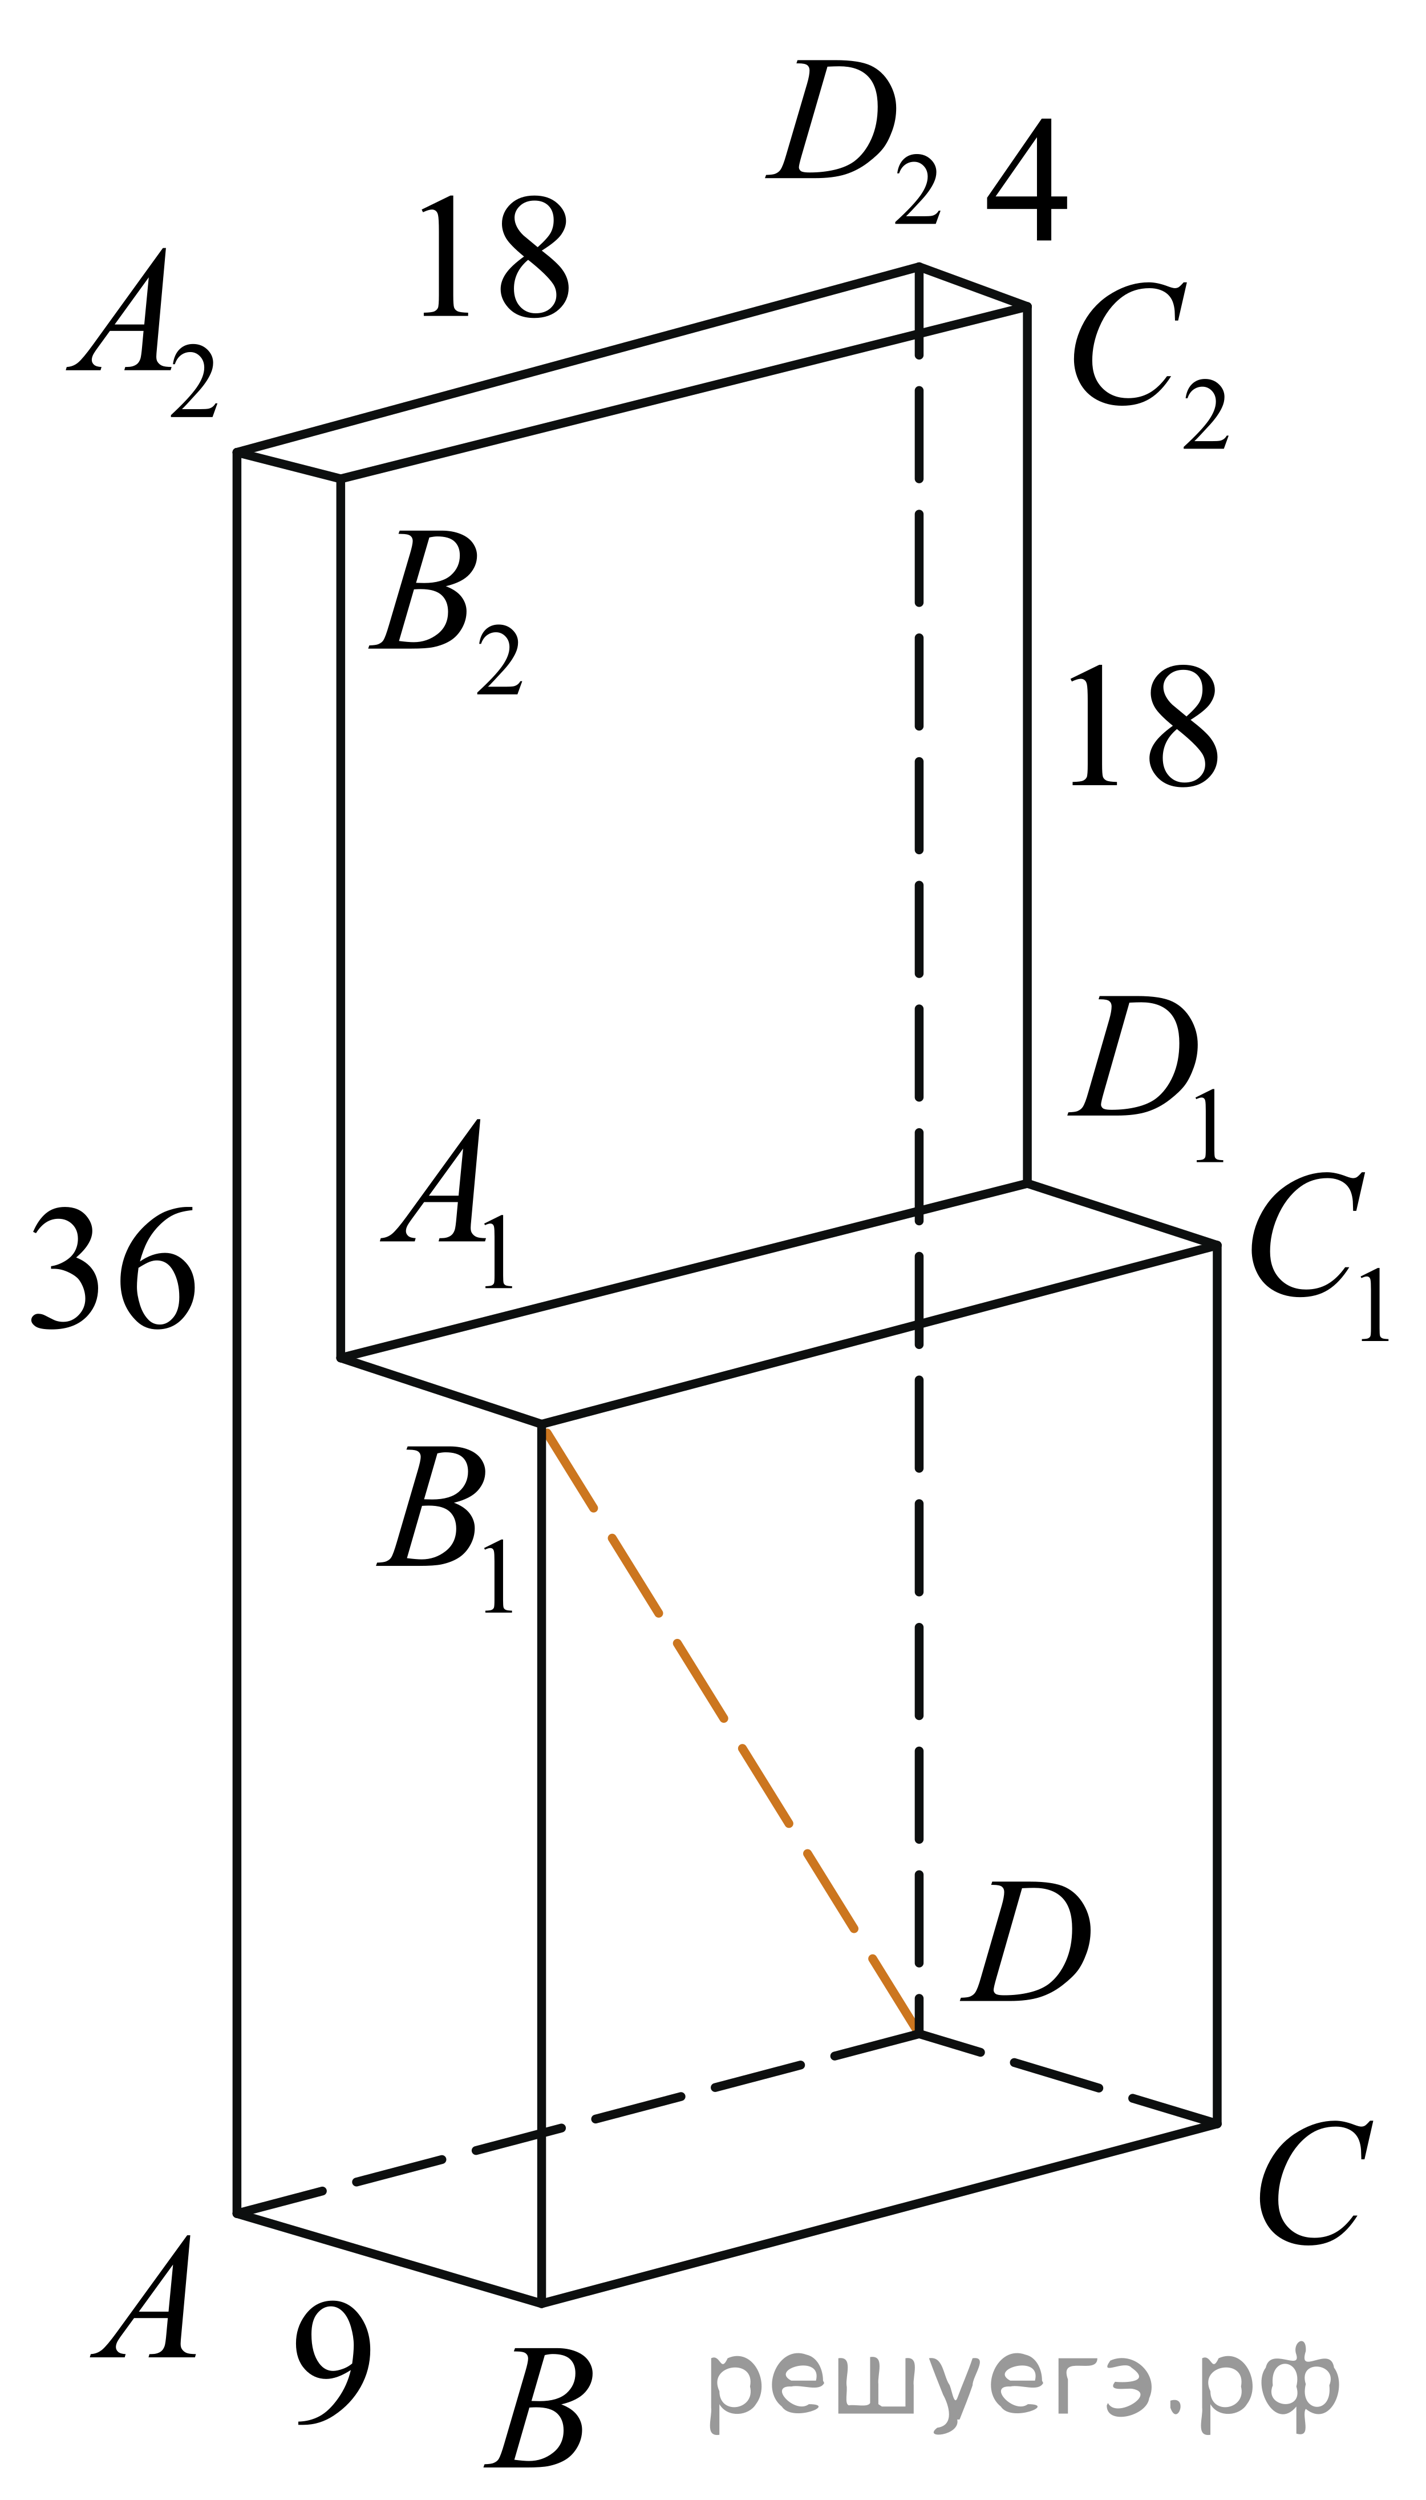 <?xml version="1.0" encoding="utf-8"?>
<!-- Generator: Adobe Illustrator 27.2.0, SVG Export Plug-In . SVG Version: 6.00 Build 0)  -->
<svg version="1.1" id="Слой_1" xmlns="http://www.w3.org/2000/svg" xmlns:xlink="http://www.w3.org/1999/xlink" x="0px" y="0px"
	 width="121.111px" height="212.258px" viewBox="0 0 121.111 212.258" enable-background="new 0 0 121.111 212.258"
	 xml:space="preserve">
<line fill="none" stroke="#CC761F" stroke-width="0.75" stroke-linecap="round" stroke-linejoin="round" stroke-miterlimit="8" stroke-dasharray="7.5,3" x1="78.065" y1="172.658" x2="46.001" y2="120.905"/>
<g>
	<g>
		<g>
			<g>
				<g>
					<g>
						<g>
							<g>
								<g>
									<g>
										<g>
											<g>
												<g>
													<g>
														<g>
															<g>
																<g>
																	<g>
																		<g>
																			<g>
																				<g>
																					<g>
																						<g>
																							<g>
																								<g>
																									<defs>
																										<rect id="SVGID_1_" x="4.654" y="186.21" width="15.125" height="16.694"/>
																									</defs>
																									<clipPath id="SVGID_00000019660900273140202950000017871923322254200750_">
																										<use xlink:href="#SVGID_1_"  overflow="visible"/>
																									</clipPath>
																									<g clip-path="url(#SVGID_00000019660900273140202950000017871923322254200750_)">
																										<g enable-background="new    ">
																											<path d="M16.159,189.759l-0.761,8.431c-0.039,0.394-0.059,0.652-0.059,0.777
																												c0,0.199,0.036,0.351,0.11,0.456c0.094,0.144,0.221,0.251,0.381,0.321
																												c0.159,0.069,0.429,0.104,0.809,0.104l-0.081,0.276h-3.944l0.081-0.276h0.17
																												c0.32,0,0.581-0.07,0.783-0.209c0.143-0.095,0.253-0.252,0.332-0.472
																												c0.055-0.154,0.105-0.518,0.155-1.091l0.118-1.285H11.387l-1.019,1.397
																												c-0.231,0.314-0.377,0.539-0.435,0.676c-0.06,0.138-0.089,0.266-0.089,0.386
																												c0,0.159,0.064,0.296,0.191,0.41c0.129,0.115,0.34,0.178,0.636,0.188l-0.081,0.276
																												H7.628l0.081-0.276c0.364-0.015,0.685-0.139,0.964-0.37s0.693-0.727,1.244-1.483
																												l5.982-8.236h0.259C16.159,189.759,16.159,189.759,16.159,189.759z M14.697,192.247
																												l-2.903,3.999h2.519L14.697,192.247z"/>
																										</g>
																									</g>
																								</g>
																							</g>
																						</g>
																					</g>
																				</g>
																			</g>
																		</g>
																	</g>
																</g>
															</g>
														</g>
													</g>
												</g>
											</g>
										</g>
									</g>
								</g>
							</g>
						</g>
					</g>
				</g>
			</g>
		</g>
	</g>
</g>
<g>
	<g>
		<g>
			<g>
				<g>
					<g>
						<g>
							<g>
								<g>
									<g>
										<g>
											<g>
												<g>
													<g>
														<g>
															<g>
																<g>
																	<g>
																		<g>
																			<g>
																				<g>
																					<g>
																						<g>
																							<g>
																								<g>
																									<g>
																										<defs>
																											
																												<rect id="SVGID_00000086684932843226304190000004811332427394066863_" x="38.439" y="195.563" width="15.124" height="16.695"/>
																										</defs>
																										<clipPath id="SVGID_00000124863769194495144120000003467069585600069306_">
																											<use xlink:href="#SVGID_00000086684932843226304190000004811332427394066863_"  overflow="visible"/>
																										</clipPath>
																										<g clip-path="url(#SVGID_00000124863769194495144120000003467069585600069306_)">
																											<g enable-background="new    ">
																												<path d="M43.64,199.618l0.103-0.276h3.574c0.601,0,1.136,0.095,1.606,0.284
																													c0.47,0.19,0.822,0.453,1.056,0.792c0.234,0.339,0.351,0.697,0.351,1.076
																													c0,0.583-0.208,1.11-0.624,1.581s-1.094,0.818-2.034,1.042
																													c0.606,0.231,1.051,0.534,1.337,0.912c0.285,0.379,0.428,0.795,0.428,1.248
																													c0,0.504-0.128,0.984-0.384,1.442c-0.256,0.459-0.585,0.815-0.985,1.069
																													c-0.401,0.254-0.886,0.44-1.451,0.56c-0.404,0.085-1.034,0.127-1.891,0.127h-3.671
																													l0.097-0.276c0.384-0.01,0.644-0.048,0.782-0.112c0.197-0.085,0.337-0.196,0.421-0.336
																													c0.118-0.19,0.276-0.623,0.473-1.301l1.795-6.137c0.152-0.518,0.229-0.882,0.229-1.091
																													c0-0.185-0.067-0.33-0.203-0.438c-0.135-0.106-0.393-0.16-0.771-0.16
																													C43.792,199.626,43.714,199.623,43.64,199.618z M43.684,208.819
																													c0.532,0.069,0.948,0.104,1.248,0.104c0.769,0,1.449-0.234,2.042-0.703
																													c0.594-0.468,0.891-1.103,0.891-1.905c0-0.613-0.184-1.092-0.551-1.435
																													c-0.366-0.344-0.959-0.516-1.775-0.516c-0.158,0-0.35,0.008-0.576,0.022L43.684,208.819z
																													 M45.139,203.826c0.32,0.01,0.552,0.016,0.694,0.016c1.024,0,1.786-0.227,2.286-0.677
																													c0.499-0.451,0.749-1.016,0.749-1.693c0-0.513-0.152-0.913-0.458-1.199
																													c-0.305-0.287-0.792-0.43-1.462-0.43c-0.178,0-0.403,0.029-0.68,0.09L45.139,203.826z"
																													/>
																											</g>
																										</g>
																									</g>
																								</g>
																							</g>
																						</g>
																					</g>
																				</g>
																			</g>
																		</g>
																	</g>
																</g>
															</g>
														</g>
													</g>
												</g>
											</g>
										</g>
									</g>
								</g>
							</g>
						</g>
					</g>
				</g>
			</g>
		</g>
	</g>
</g>
<g>
	<g>
		<g>
			<g>
				<g>
					<g>
						<g>
							<g>
								<g>
									<g>
										<g>
											<g>
												<g>
													<g>
														<g>
															<g>
																<g>
																	<g>
																		<g>
																			<g>
																				<g>
																					<g>
																						<g>
																							<g>
																								<g>
																									<g>
																										<defs>
																											
																												<rect id="SVGID_00000029736001360687835080000006496416469127022777_" x="103.912" y="176.478" width="16.51" height="18.079"/>
																										</defs>
																										<clipPath id="SVGID_00000160189680297087429230000006492824703574011068_">
																											<use xlink:href="#SVGID_00000029736001360687835080000006496416469127022777_"  overflow="visible"/>
																										</clipPath>
																										<g clip-path="url(#SVGID_00000160189680297087429230000006492824703574011068_)">
																											<g enable-background="new    ">
																												<path d="M116.633,180.034l-0.747,3.279h-0.266l-0.029-0.822
																													c-0.025-0.299-0.081-0.565-0.17-0.799s-0.222-0.438-0.399-0.608
																													c-0.177-0.172-0.401-0.307-0.672-0.403c-0.272-0.098-0.571-0.146-0.901-0.146
																													c-0.882,0-1.653,0.244-2.312,0.732c-0.843,0.622-1.503,1.501-1.98,2.637
																													c-0.395,0.935-0.591,1.885-0.591,2.846c0,0.981,0.283,1.764,0.85,2.349
																													s1.303,0.878,2.209,0.878c0.685,0,1.294-0.154,1.828-0.464
																													c0.535-0.309,1.031-0.784,1.489-1.426h0.348c-0.542,0.871-1.144,1.512-1.803,1.923
																													c-0.66,0.411-1.451,0.616-2.372,0.616c-0.817,0-1.542-0.173-2.172-0.519
																													c-0.631-0.347-1.111-0.833-1.441-1.461c-0.33-0.627-0.495-1.302-0.495-2.023
																													c0-1.105,0.293-2.182,0.88-3.227c0.586-1.046,1.39-1.867,2.412-2.465
																													c1.022-0.598,2.053-0.896,3.092-0.896c0.488,0,1.034,0.117,1.641,0.351
																													c0.266,0.1,0.458,0.149,0.576,0.149s0.222-0.024,0.31-0.074
																													c0.088-0.05,0.236-0.191,0.443-0.426L116.633,180.034L116.633,180.034z"/>
																											</g>
																										</g>
																									</g>
																								</g>
																							</g>
																						</g>
																					</g>
																				</g>
																			</g>
																		</g>
																	</g>
																</g>
															</g>
														</g>
													</g>
												</g>
											</g>
										</g>
									</g>
								</g>
							</g>
						</g>
					</g>
				</g>
			</g>
		</g>
	</g>
</g>
<g>
	<g>
		<g>
			<g>
				<g>
					<g>
						<g>
							<g>
								<g>
									<g>
										<g>
											<g>
												<g>
													<g>
														<g>
															<g>
																<g>
																	<g>
																		<g>
																			<g>
																				<g>
																					<g>
																						<g>
																							<g>
																								<g>
																									<g>
																										<defs>
																											
																												<rect id="SVGID_00000154392191215199978410000013653851824652914321_" x="78.999" y="155.959" width="16.507" height="16.699"/>
																										</defs>
																										<clipPath id="SVGID_00000018951205080025374810000000585361113129807502_">
																											<use xlink:href="#SVGID_00000154392191215199978410000013653851824652914321_"  overflow="visible"/>
																										</clipPath>
																										<g clip-path="url(#SVGID_00000018951205080025374810000000585361113129807502_)">
																											<g enable-background="new    ">
																												<path d="M84.181,160.014l0.089-0.276h3.198c1.355,0,2.358,0.157,3.011,0.471
																													c0.652,0.315,1.174,0.809,1.562,1.483c0.39,0.676,0.584,1.399,0.584,2.172
																													c0,0.662-0.112,1.307-0.336,1.932c-0.225,0.626-0.478,1.126-0.762,1.502
																													c-0.283,0.377-0.718,0.792-1.304,1.245s-1.222,0.788-1.906,1.005s-1.539,0.325-2.563,0.325
																													H81.514l0.096-0.276c0.389-0.01,0.65-0.045,0.783-0.104
																													c0.197-0.085,0.343-0.199,0.435-0.344c0.144-0.21,0.304-0.631,0.48-1.264l1.773-6.129
																													c0.138-0.483,0.207-0.861,0.207-1.136c0-0.194-0.065-0.344-0.192-0.448
																													s-0.38-0.157-0.754-0.157H84.181z M86.803,160.298l-2.172,7.586
																													c-0.162,0.568-0.243,0.92-0.243,1.054c0,0.08,0.025,0.157,0.077,0.232
																													c0.052,0.074,0.122,0.124,0.211,0.149c0.128,0.045,0.335,0.067,0.62,0.067
																													c0.773,0,1.491-0.081,2.153-0.243c0.663-0.162,1.206-0.402,1.63-0.722
																													c0.601-0.463,1.081-1.101,1.44-1.913s0.539-1.736,0.539-2.772
																													c0-1.171-0.275-2.042-0.827-2.612c-0.552-0.571-1.357-0.856-2.416-0.856
																													C87.555,160.268,87.217,160.279,86.803,160.298z"/>
																											</g>
																										</g>
																									</g>
																								</g>
																							</g>
																						</g>
																					</g>
																				</g>
																			</g>
																		</g>
																	</g>
																</g>
															</g>
														</g>
													</g>
												</g>
											</g>
										</g>
									</g>
								</g>
							</g>
						</g>
					</g>
				</g>
			</g>
		</g>
	</g>
</g>
<g>
	<g>
		<g>
			<g>
				<g>
					<g>
						<g>
							<g>
								<g>
									<g>
										<g>
											<g>
												<g>
													<g>
														<g>
															<g>
																<g>
																	<g>
																		<g>
																			<g>
																				<g>
																					<g>
																						<g>
																							<g>
																								<g>
																									<g>
																										<defs>
																											
																												<rect id="SVGID_00000021826389616596907030000009692460357654684095_" x="29.302" y="90.066" width="17.896" height="22.289"/>
																										</defs>
																										<clipPath id="SVGID_00000104675742552958171280000004129959194003042958_">
																											<use xlink:href="#SVGID_00000021826389616596907030000009692460357654684095_"  overflow="visible"/>
																										</clipPath>
																										<g clip-path="url(#SVGID_00000104675742552958171280000004129959194003042958_)">
																											<g enable-background="new    ">
																												<path d="M41.124,103.872l1.462-0.723h0.146v5.135c0,0.341,0.014,0.554,0.042,0.638
																													c0.027,0.083,0.086,0.147,0.175,0.192s0.269,0.07,0.54,0.076v0.166h-2.259v-0.166
																													c0.283-0.006,0.467-0.03,0.549-0.074c0.083-0.043,0.141-0.102,0.173-0.175
																													c0.033-0.073,0.049-0.292,0.049-0.657v-3.282c0-0.442-0.015-0.727-0.044-0.853
																													c-0.021-0.096-0.059-0.166-0.113-0.211c-0.055-0.044-0.12-0.066-0.197-0.066
																													c-0.109,0-0.261,0.046-0.456,0.139L41.124,103.872z"/>
																											</g>
																										</g>
																									</g>
																								</g>
																							</g>
																						</g>
																					</g>
																				</g>
																			</g>
																		</g>
																	</g>
																</g>
															</g>
														</g>
													</g>
												</g>
											</g>
										</g>
									</g>
								</g>
							</g>
						</g>
					</g>
				</g>
			</g>
		</g>
	</g>
	<g>
		<g>
			<g>
				<g>
					<g>
						<g>
							<g>
								<g>
									<g>
										<g>
											<g>
												<g>
													<g>
														<g>
															<g>
																<g>
																	<g>
																		<g>
																			<g>
																				<g>
																					<g>
																						<g>
																							<g>
																								<g>
																									<g>
																										<defs>
																											
																												<rect id="SVGID_00000131362165814024507210000000123384695535914633_" x="29.302" y="90.066" width="17.896" height="22.289"/>
																										</defs>
																										<clipPath id="SVGID_00000129183497093211483210000016005922353740696741_">
																											<use xlink:href="#SVGID_00000131362165814024507210000000123384695535914633_"  overflow="visible"/>
																										</clipPath>
																										<g clip-path="url(#SVGID_00000129183497093211483210000016005922353740696741_)">
																											<g enable-background="new    ">
																												<path d="M40.795,95.011l-0.761,8.44c-0.04,0.394-0.06,0.653-0.06,0.778
																													c0,0.199,0.037,0.352,0.111,0.456c0.093,0.144,0.22,0.252,0.38,0.321
																													c0.16,0.07,0.431,0.105,0.81,0.105l-0.081,0.276h-3.946l0.081-0.276h0.17
																													c0.32,0,0.581-0.07,0.783-0.21c0.143-0.095,0.254-0.252,0.333-0.472
																													c0.054-0.154,0.105-0.519,0.155-1.092l0.118-1.287h-2.868l-1.02,1.399
																													c-0.231,0.315-0.377,0.54-0.435,0.677c-0.06,0.138-0.089,0.266-0.089,0.386
																													c0,0.159,0.064,0.297,0.192,0.411c0.128,0.115,0.34,0.177,0.635,0.188l-0.081,0.276
																													h-2.964l0.082-0.276c0.364-0.016,0.685-0.139,0.964-0.371
																													c0.278-0.231,0.693-0.727,1.245-1.484l5.986-8.245
																													C40.536,95.011,40.795,95.011,40.795,95.011z M39.332,97.503l-2.904,4.003h2.519
																													L39.332,97.503z"/>
																											</g>
																										</g>
																									</g>
																								</g>
																							</g>
																						</g>
																					</g>
																				</g>
																			</g>
																		</g>
																	</g>
																</g>
															</g>
														</g>
													</g>
												</g>
											</g>
										</g>
									</g>
								</g>
							</g>
						</g>
					</g>
				</g>
			</g>
		</g>
	</g>
</g>
<g>
	<g>
		<g>
			<g>
				<g>
					<g>
						<g>
							<g>
								<g>
									<g>
										<g>
											<g>
												<g>
													<g>
														<g>
															<g>
																<g>
																	<g>
																		<g>
																			<g>
																				<g>
																					<g>
																						<g>
																							<g>
																								<g>
																									<g>
																										<defs>
																											
																												<rect id="SVGID_00000173844839082236617060000016621465894568236723_" x="29.305" y="117.613" width="17.889" height="22.289"/>
																										</defs>
																										<clipPath id="SVGID_00000008866539495005539780000011942567370069248146_">
																											<use xlink:href="#SVGID_00000173844839082236617060000016621465894568236723_"  overflow="visible"/>
																										</clipPath>
																										<g clip-path="url(#SVGID_00000008866539495005539780000011942567370069248146_)">
																											<g enable-background="new    ">
																												<path d="M41.118,131.418l1.462-0.723h0.146v5.135c0,0.341,0.014,0.554,0.042,0.638
																													c0.027,0.083,0.086,0.147,0.175,0.192s0.269,0.07,0.54,0.076v0.166h-2.259v-0.166
																													c0.283-0.006,0.467-0.03,0.549-0.074c0.083-0.043,0.141-0.102,0.173-0.175
																													c0.033-0.073,0.049-0.292,0.049-0.657v-3.282c0-0.442-0.015-0.727-0.044-0.853
																													c-0.021-0.096-0.059-0.166-0.113-0.211c-0.055-0.044-0.12-0.066-0.197-0.066
																													c-0.109,0-0.261,0.046-0.456,0.139L41.118,131.418z"/>
																											</g>
																										</g>
																									</g>
																								</g>
																							</g>
																						</g>
																					</g>
																				</g>
																			</g>
																		</g>
																	</g>
																</g>
															</g>
														</g>
													</g>
												</g>
											</g>
										</g>
									</g>
								</g>
							</g>
						</g>
					</g>
				</g>
			</g>
		</g>
	</g>
	<g>
		<g>
			<g>
				<g>
					<g>
						<g>
							<g>
								<g>
									<g>
										<g>
											<g>
												<g>
													<g>
														<g>
															<g>
																<g>
																	<g>
																		<g>
																			<g>
																				<g>
																					<g>
																						<g>
																							<g>
																								<g>
																									<g>
																										<defs>
																											
																												<rect id="SVGID_00000083774724760718551850000018375284805778559922_" x="29.305" y="117.613" width="17.889" height="22.289"/>
																										</defs>
																										<clipPath id="SVGID_00000099655320210942782600000005083737865995725957_">
																											<use xlink:href="#SVGID_00000083774724760718551850000018375284805778559922_"  overflow="visible"/>
																										</clipPath>
																										<g clip-path="url(#SVGID_00000099655320210942782600000005083737865995725957_)">
																											<g enable-background="new    ">
																												<path d="M34.518,123.067l0.103-0.277h3.577c0.601,0,1.137,0.096,1.607,0.285
																													s0.822,0.453,1.057,0.793c0.234,0.339,0.352,0.698,0.352,1.077
																													c0,0.583-0.209,1.111-0.625,1.582c-0.416,0.472-1.095,0.819-2.036,1.044
																													c0.606,0.23,1.052,0.534,1.338,0.913s0.429,0.795,0.429,1.249
																													c0,0.504-0.128,0.985-0.385,1.444c-0.256,0.459-0.585,0.815-0.986,1.069
																													c-0.401,0.255-0.886,0.441-1.452,0.561c-0.404,0.085-1.034,0.127-1.892,0.127h-3.673
																													l0.096-0.276c0.384-0.011,0.645-0.048,0.783-0.112c0.197-0.085,0.338-0.197,0.421-0.337
																													c0.119-0.19,0.276-0.624,0.474-1.302l1.796-6.143c0.152-0.519,0.229-0.883,0.229-1.093
																													c0-0.184-0.067-0.33-0.203-0.438c-0.136-0.106-0.393-0.16-0.772-0.16
																													C34.671,123.075,34.592,123.072,34.518,123.067z M34.563,132.277
																													c0.532,0.069,0.948,0.104,1.249,0.104c0.769,0,1.449-0.234,2.043-0.703
																													c0.594-0.469,0.891-1.105,0.891-1.908c0-0.613-0.184-1.092-0.551-1.437
																													c-0.367-0.344-0.959-0.516-1.777-0.516c-0.157,0-0.35,0.007-0.576,0.022L34.563,132.277z
																													 M36.018,127.279c0.32,0.01,0.552,0.015,0.695,0.015c1.024,0,1.787-0.226,2.287-0.677
																													s0.75-1.016,0.75-1.694c0-0.514-0.152-0.914-0.458-1.201
																													c-0.306-0.286-0.793-0.43-1.463-0.43c-0.178,0-0.404,0.029-0.681,0.09L36.018,127.279z"
																													/>
																											</g>
																										</g>
																									</g>
																								</g>
																							</g>
																						</g>
																					</g>
																				</g>
																			</g>
																		</g>
																	</g>
																</g>
															</g>
														</g>
													</g>
												</g>
											</g>
										</g>
									</g>
								</g>
							</g>
						</g>
					</g>
				</g>
			</g>
		</g>
	</g>
</g>
<g>
	<g>
		<g>
			<g>
				<g>
					<g>
						<g>
							<g>
								<g>
									<g>
										<g>
											<g>
												<g>
													<g>
														<g>
															<g>
																<g>
																	<g>
																		<g>
																			<g>
																				<g>
																					<g>
																						<g>
																							<g>
																								<g>
																									<g>
																										<defs>
																											
																												<rect id="SVGID_00000106840759995000039440000004620839679063668634_" x="103.223" y="94.574" width="17.888" height="22.285"/>
																										</defs>
																										<clipPath id="SVGID_00000022556410835883904310000013212392357114369925_">
																											<use xlink:href="#SVGID_00000106840759995000039440000004620839679063668634_"  overflow="visible"/>
																										</clipPath>
																										<g clip-path="url(#SVGID_00000022556410835883904310000013212392357114369925_)">
																											<g enable-background="new    ">
																												<path d="M115.559,108.362l1.462-0.723h0.146v5.135c0,0.341,0.014,0.554,0.042,0.638
																													c0.027,0.083,0.086,0.147,0.175,0.192s0.269,0.07,0.54,0.076v0.166h-2.259v-0.166
																													c0.283-0.006,0.467-0.03,0.549-0.074c0.083-0.043,0.141-0.102,0.173-0.175
																													c0.033-0.073,0.049-0.292,0.049-0.657v-3.282c0-0.442-0.015-0.727-0.044-0.853
																													c-0.021-0.096-0.059-0.166-0.113-0.211c-0.055-0.044-0.12-0.066-0.197-0.066
																													c-0.109,0-0.261,0.046-0.456,0.139L115.559,108.362z"/>
																											</g>
																										</g>
																									</g>
																								</g>
																							</g>
																						</g>
																					</g>
																				</g>
																			</g>
																		</g>
																	</g>
																</g>
															</g>
														</g>
													</g>
												</g>
											</g>
										</g>
									</g>
								</g>
							</g>
						</g>
					</g>
				</g>
			</g>
		</g>
	</g>
	<g>
		<g>
			<g>
				<g>
					<g>
						<g>
							<g>
								<g>
									<g>
										<g>
											<g>
												<g>
													<g>
														<g>
															<g>
																<g>
																	<g>
																		<g>
																			<g>
																				<g>
																					<g>
																						<g>
																							<g>
																								<g>
																									<g>
																										<defs>
																											
																												<rect id="SVGID_00000048468799498187433960000011739131181788872086_" x="103.223" y="94.574" width="17.888" height="22.285"/>
																										</defs>
																										<clipPath id="SVGID_00000125575876002090756170000011878554697657519511_">
																											<use xlink:href="#SVGID_00000048468799498187433960000011739131181788872086_"  overflow="visible"/>
																										</clipPath>
																										<g clip-path="url(#SVGID_00000125575876002090756170000011878554697657519511_)">
																											<g enable-background="new    ">
																												<path d="M115.937,99.513l-0.747,3.284h-0.266l-0.029-0.822
																													c-0.025-0.3-0.082-0.566-0.17-0.801c-0.089-0.234-0.222-0.438-0.399-0.61
																													c-0.178-0.172-0.401-0.307-0.673-0.403c-0.271-0.098-0.571-0.146-0.901-0.146
																													c-0.882,0-1.653,0.245-2.313,0.733c-0.842,0.624-1.502,1.504-1.98,2.641
																													c-0.394,0.939-0.591,1.889-0.591,2.851c0,0.983,0.283,1.768,0.85,2.353
																													s1.304,0.879,2.21,0.879c0.685,0,1.294-0.154,1.829-0.464
																													c0.534-0.31,1.031-0.785,1.489-1.429h0.347c-0.542,0.873-1.143,1.515-1.803,1.926
																													c-0.66,0.412-1.451,0.617-2.372,0.617c-0.818,0-1.542-0.173-2.173-0.519
																													s-1.111-0.834-1.441-1.463c-0.33-0.628-0.495-1.304-0.495-2.027
																													c0-1.107,0.293-2.185,0.88-3.231c0.586-1.048,1.391-1.871,2.412-2.47
																													c1.022-0.599,2.054-0.897,3.094-0.897c0.487,0,1.034,0.117,1.641,0.352
																													c0.266,0.1,0.458,0.149,0.576,0.149s0.222-0.024,0.31-0.074
																													c0.089-0.05,0.236-0.192,0.443-0.427C115.663,99.513,115.937,99.513,115.937,99.513z"/>
																											</g>
																										</g>
																									</g>
																								</g>
																							</g>
																						</g>
																					</g>
																				</g>
																			</g>
																		</g>
																	</g>
																</g>
															</g>
														</g>
													</g>
												</g>
											</g>
										</g>
									</g>
								</g>
							</g>
						</g>
					</g>
				</g>
			</g>
		</g>
	</g>
</g>
<g>
	<g>
		<g>
			<g>
				<g>
					<g>
						<g>
							<g>
								<g>
									<g>
										<g>
											<g>
												<g>
													<g>
														<g>
															<g>
																<g>
																	<g>
																		<g>
																			<g>
																				<g>
																					<g>
																						<g>
																							<g>
																								<g>
																									<g>
																										<defs>
																											
																												<rect id="SVGID_00000078753450148486428390000012153035613926384278_" x="88.136" y="79.386" width="19.189" height="22.285"/>
																										</defs>
																										<clipPath id="SVGID_00000023993563474739419300000002180064255678103980_">
																											<use xlink:href="#SVGID_00000078753450148486428390000012153035613926384278_"  overflow="visible"/>
																										</clipPath>
																										<g clip-path="url(#SVGID_00000023993563474739419300000002180064255678103980_)">
																											<g enable-background="new    ">
																												<path d="M101.532,93.174l1.458-0.723h0.145v5.135c0,0.341,0.014,0.554,0.042,0.638
																													c0.027,0.083,0.086,0.147,0.174,0.192c0.089,0.045,0.269,0.07,0.539,0.076v0.166h-2.252
																													v-0.166c0.282-0.006,0.465-0.03,0.548-0.074c0.082-0.043,0.14-0.102,0.172-0.175
																													c0.032-0.073,0.049-0.292,0.049-0.657v-3.282c0-0.442-0.015-0.727-0.044-0.853
																													c-0.021-0.096-0.059-0.166-0.113-0.211c-0.055-0.044-0.12-0.066-0.196-0.066
																													c-0.109,0-0.261,0.046-0.455,0.139L101.532,93.174z"/>
																											</g>
																										</g>
																									</g>
																								</g>
																							</g>
																						</g>
																					</g>
																				</g>
																			</g>
																		</g>
																	</g>
																</g>
															</g>
														</g>
													</g>
												</g>
											</g>
										</g>
									</g>
								</g>
							</g>
						</g>
					</g>
				</g>
			</g>
		</g>
	</g>
	<g>
		<g>
			<g>
				<g>
					<g>
						<g>
							<g>
								<g>
									<g>
										<g>
											<g>
												<g>
													<g>
														<g>
															<g>
																<g>
																	<g>
																		<g>
																			<g>
																				<g>
																					<g>
																						<g>
																							<g>
																								<g>
																									<g>
																										<defs>
																											
																												<rect id="SVGID_00000011027058929550211220000011609934196462547600_" x="88.136" y="79.386" width="19.189" height="22.285"/>
																										</defs>
																										<clipPath id="SVGID_00000165954274294124991560000007320761994665286838_">
																											<use xlink:href="#SVGID_00000011027058929550211220000011609934196462547600_"  overflow="visible"/>
																										</clipPath>
																										<g clip-path="url(#SVGID_00000165954274294124991560000007320761994665286838_)">
																											<g enable-background="new    ">
																												<path d="M93.304,84.834l0.088-0.277h3.189c1.351,0,2.352,0.157,3.002,0.472
																													c0.651,0.315,1.17,0.81,1.559,1.485c0.388,0.676,0.582,1.4,0.582,2.173
																													c0,0.664-0.112,1.309-0.336,1.935s-0.477,1.127-0.759,1.504
																													c-0.282,0.376-0.716,0.792-1.3,1.245c-0.584,0.454-1.218,0.79-1.9,1.007
																													s-1.535,0.325-2.557,0.325h-4.228l0.096-0.276c0.388-0.011,0.647-0.045,0.78-0.105
																													c0.196-0.085,0.342-0.199,0.435-0.344c0.143-0.21,0.303-0.631,0.479-1.265l1.768-6.135
																													c0.138-0.483,0.206-0.863,0.206-1.138c0-0.194-0.064-0.344-0.191-0.448
																													s-0.378-0.157-0.751-0.157L93.304,84.834L93.304,84.834z M95.919,85.118l-2.166,7.594
																													c-0.162,0.568-0.243,0.92-0.243,1.055c0,0.08,0.025,0.157,0.077,0.232
																													c0.052,0.074,0.122,0.125,0.21,0.149c0.128,0.045,0.334,0.067,0.619,0.067
																													c0.77,0,1.486-0.081,2.147-0.243c0.66-0.162,1.201-0.402,1.624-0.722
																													c0.599-0.464,1.078-1.103,1.437-1.916c0.358-0.812,0.537-1.737,0.537-2.775
																													c0-1.172-0.274-2.043-0.824-2.614c-0.551-0.571-1.353-0.857-2.409-0.857
																													C96.667,85.088,96.331,85.099,95.919,85.118z"/>
																											</g>
																										</g>
																									</g>
																								</g>
																							</g>
																						</g>
																					</g>
																				</g>
																			</g>
																		</g>
																	</g>
																</g>
															</g>
														</g>
													</g>
												</g>
											</g>
										</g>
									</g>
								</g>
							</g>
						</g>
					</g>
				</g>
			</g>
		</g>
	</g>
</g>
<g>
	<g>
		<g>
			<g>
				<g>
					<g>
						<g>
							<g>
								<g>
									<g>
										<g>
											<g>
												<g>
													<g>
														<g>
															<g>
																<g>
																	<g>
																		<g>
																			<g>
																				<defs>
																					
																						<rect id="SVGID_00000083084028521324167100000012243871505041396636_" x="2.617" y="16.114" width="19.2" height="22.287"/>
																				</defs>
																				<clipPath id="SVGID_00000160877736494614509310000002199310030135504032_">
																					<use xlink:href="#SVGID_00000083084028521324167100000012243871505041396636_"  overflow="visible"/>
																				</clipPath>
																				<g clip-path="url(#SVGID_00000160877736494614509310000002199310030135504032_)">
																					<g enable-background="new    ">
																						<path d="M18.468,34.237l-0.419,1.171h-3.532v-0.166c1.039-0.963,1.77-1.749,2.193-2.358
																							c0.425-0.61,0.637-1.168,0.637-1.673c0-0.386-0.117-0.703-0.35-0.951
																							s-0.51-0.372-0.834-0.372c-0.295,0-0.559,0.087-0.793,0.262
																							c-0.234,0.176-0.406,0.432-0.519,0.769h-0.163c0.073-0.553,0.263-0.978,0.567-1.273
																							s0.685-0.444,1.142-0.444c0.485,0,0.891,0.158,1.217,0.476
																							c0.324,0.317,0.487,0.69,0.487,1.121c0,0.308-0.071,0.616-0.212,0.924
																							c-0.218,0.484-0.571,0.997-1.06,1.538c-0.733,0.814-1.19,1.304-1.374,1.472h1.563
																							c0.318,0,0.541-0.013,0.669-0.036c0.129-0.024,0.244-0.072,0.347-0.145
																							s0.192-0.178,0.27-0.312C18.305,34.237,18.468,34.237,18.468,34.237z"/>
																					</g>
																				</g>
																			</g>
																		</g>
																	</g>
																</g>
															</g>
														</g>
													</g>
												</g>
											</g>
										</g>
									</g>
								</g>
							</g>
						</g>
					</g>
				</g>
			</g>
		</g>
		<g>
			<g>
				<g>
					<g>
						<g>
							<g>
								<g>
									<g>
										<g>
											<g>
												<g>
													<g>
														<g>
															<g>
																<g>
																	<g>
																		<g>
																			<g>
																				<defs>
																					
																						<rect id="SVGID_00000054240901467590483800000014686998689909740208_" x="2.617" y="16.114" width="19.2" height="22.287"/>
																				</defs>
																				<clipPath id="SVGID_00000022538680363854253530000013904001086835843214_">
																					<use xlink:href="#SVGID_00000054240901467590483800000014686998689909740208_"  overflow="visible"/>
																				</clipPath>
																				<g clip-path="url(#SVGID_00000022538680363854253530000013904001086835843214_)">
																					<g enable-background="new    ">
																						<path d="M14.093,21.052l-0.758,8.44c-0.039,0.394-0.059,0.653-0.059,0.778
																							c0,0.199,0.036,0.352,0.109,0.456c0.094,0.144,0.221,0.252,0.38,0.321
																							c0.159,0.07,0.429,0.105,0.807,0.105l-0.081,0.276h-3.934l0.081-0.276h0.169
																							c0.319,0,0.58-0.07,0.781-0.21c0.143-0.095,0.253-0.252,0.332-0.472
																							c0.053-0.154,0.105-0.519,0.154-1.092l0.117-1.287H9.336L8.318,29.492
																							c-0.231,0.315-0.375,0.54-0.434,0.677c-0.059,0.138-0.089,0.266-0.089,0.386
																							c0,0.159,0.064,0.297,0.192,0.411c0.127,0.115,0.338,0.177,0.633,0.188l-0.081,0.276h-2.954
																							l0.081-0.276c0.364-0.016,0.685-0.139,0.962-0.371c0.277-0.231,0.691-0.727,1.24-1.484
																							l5.967-8.245C13.836,21.052,14.093,21.052,14.093,21.052z M12.635,23.544l-2.896,4.003h2.513
																							L12.635,23.544z"/>
																					</g>
																				</g>
																			</g>
																		</g>
																	</g>
																</g>
															</g>
														</g>
													</g>
												</g>
											</g>
										</g>
									</g>
								</g>
							</g>
						</g>
					</g>
				</g>
			</g>
		</g>
	</g>
</g>
<g>
	<g>
		<g>
			<g>
				<g>
					<g>
						<g>
							<g>
								<g>
									<g>
										<g>
											<g>
												<g>
													<defs>
														
															<rect id="SVGID_00000090258188547046708680000016497467625274562492_" x="28.659" y="39.941" width="19.182" height="22.011"/>
													</defs>
													<clipPath id="SVGID_00000170984222516306692650000002503615943921737136_">
														<use xlink:href="#SVGID_00000090258188547046708680000016497467625274562492_"  overflow="visible"/>
													</clipPath>
													<g clip-path="url(#SVGID_00000170984222516306692650000002503615943921737136_)">
														<path d="M44.352,57.829l-0.405,1.117h-3.412v-0.158c1.004-0.92,1.71-1.67,2.12-2.253
															c0.409-0.582,0.614-1.114,0.614-1.597c0-0.368-0.112-0.671-0.337-0.908
															c-0.225-0.237-0.494-0.355-0.807-0.355c-0.284,0-0.539,0.084-0.766,0.251
															c-0.226,0.167-0.393,0.411-0.501,0.734h-0.158c0.071-0.528,0.254-0.934,0.549-1.217
															c0.294-0.282,0.661-0.424,1.103-0.424c0.469,0,0.86,0.151,1.175,0.454s0.471,0.659,0.471,1.07
															c0,0.294-0.067,0.588-0.204,0.883c-0.211,0.462-0.552,0.952-1.023,1.469
															c-0.708,0.776-1.15,1.244-1.327,1.404h1.51c0.308,0,0.522-0.012,0.646-0.034
															c0.124-0.023,0.235-0.069,0.335-0.14c0.1-0.069,0.186-0.169,0.26-0.297h0.158
															C44.352,57.829,44.352,57.829,44.352,57.829z"/>
													</g>
												</g>
											</g>
										</g>
									</g>
								</g>
							</g>
						</g>
					</g>
				</g>
			</g>
		</g>
	</g>
	<g>
		<g>
			<g>
				<g>
					<g>
						<g>
							<g>
								<g>
									<g>
										<g>
											<g>
												<g>
													<defs>
														
															<rect id="SVGID_00000162346530518415209900000001937563569851281818_" x="28.659" y="39.941" width="19.182" height="22.011"/>
													</defs>
													<clipPath id="SVGID_00000039826492006158650050000004045190051378245273_">
														<use xlink:href="#SVGID_00000162346530518415209900000001937563569851281818_"  overflow="visible"/>
													</clipPath>
													<g clip-path="url(#SVGID_00000039826492006158650050000004045190051378245273_)">
														<path d="M33.843,45.319l0.103-0.273h3.562c0.599,0,1.132,0.094,1.601,0.281
															c0.469,0.186,0.819,0.448,1.053,0.783c0.232,0.335,0.35,0.69,0.35,1.063
															c0,0.576-0.208,1.098-0.622,1.562c-0.415,0.466-1.091,0.81-2.027,1.031
															c0.604,0.227,1.047,0.527,1.332,0.901c0.284,0.374,0.427,0.786,0.427,1.234
															c0,0.497-0.128,0.973-0.383,1.426c-0.255,0.453-0.583,0.806-0.982,1.057s-0.882,0.435-1.446,0.554
															c-0.402,0.084-1.03,0.126-1.884,0.126h-3.657l0.096-0.273c0.383-0.01,0.643-0.047,0.78-0.11
															c0.195-0.084,0.336-0.195,0.419-0.333c0.118-0.188,0.274-0.615,0.471-1.285l1.789-6.066
															c0.151-0.513,0.228-0.872,0.228-1.079c0-0.183-0.067-0.326-0.202-0.433
															c-0.135-0.105-0.392-0.158-0.769-0.158C33.996,45.327,33.917,45.324,33.843,45.319z M33.888,54.415
															c0.529,0.069,0.944,0.103,1.243,0.103c0.766,0,1.443-0.231,2.035-0.694
															c0.591-0.463,0.887-1.091,0.887-1.885c0-0.606-0.183-1.078-0.549-1.418
															c-0.365-0.34-0.955-0.51-1.77-0.51c-0.157,0-0.349,0.007-0.574,0.021L33.888,54.415z
															 M35.337,49.479c0.319,0.01,0.55,0.015,0.691,0.015c1.02,0,1.78-0.223,2.278-0.669
															c0.498-0.445,0.747-1.003,0.747-1.673c0-0.508-0.152-0.903-0.457-1.187
															c-0.304-0.283-0.789-0.425-1.457-0.425c-0.176,0-0.402,0.029-0.677,0.089L35.337,49.479z"/>
													</g>
												</g>
											</g>
										</g>
									</g>
								</g>
							</g>
						</g>
					</g>
				</g>
			</g>
		</g>
	</g>
</g>
<g>
	<g>
		<g>
			<g>
				<g>
					<g>
						<g>
							<g>
								<g>
									<g>
										<g>
											<g>
												<g>
													<defs>
														
															<rect id="SVGID_00000181051689584351762380000012913614759102583226_" x="62.446" y="0" width="20.7" height="22.011"/>
													</defs>
													<clipPath id="SVGID_00000000181180795461764640000004971685127220369542_">
														<use xlink:href="#SVGID_00000181051689584351762380000012913614759102583226_"  overflow="visible"/>
													</clipPath>
													<g clip-path="url(#SVGID_00000000181180795461764640000004971685127220369542_)">
														<path d="M79.88,17.888l-0.407,1.117h-3.437v-0.158c1.011-0.92,1.722-1.67,2.135-2.253
															c0.412-0.582,0.618-1.114,0.618-1.597c0-0.368-0.113-0.671-0.339-0.908
															c-0.227-0.237-0.497-0.355-0.812-0.355c-0.286,0-0.543,0.084-0.77,0.251s-0.397,0.411-0.505,0.734
															h-0.159c0.071-0.528,0.256-0.934,0.552-1.217c0.297-0.282,0.667-0.424,1.11-0.424
															c0.473,0,0.867,0.151,1.184,0.454s0.475,0.659,0.475,1.07c0,0.294-0.068,0.588-0.206,0.883
															c-0.212,0.462-0.556,0.952-1.031,1.469c-0.713,0.776-1.158,1.244-1.336,1.404h1.522
															c0.309,0,0.525-0.012,0.65-0.034c0.125-0.023,0.237-0.069,0.337-0.14
															c0.101-0.069,0.188-0.169,0.263-0.297h0.158C79.88,17.888,79.88,17.888,79.88,17.888z"/>
													</g>
												</g>
											</g>
										</g>
									</g>
								</g>
							</g>
						</g>
					</g>
				</g>
			</g>
		</g>
	</g>
	<g>
		<g>
			<g>
				<g>
					<g>
						<g>
							<g>
								<g>
									<g>
										<g>
											<g>
												<g>
													<defs>
														
															<rect id="SVGID_00000093858628355153320120000003946567603024138917_" x="62.446" y="0" width="20.7" height="22.011"/>
													</defs>
													<clipPath id="SVGID_00000019675629602868155130000012502109236289631144_">
														<use xlink:href="#SVGID_00000093858628355153320120000003946567603024138917_"  overflow="visible"/>
													</clipPath>
													<g clip-path="url(#SVGID_00000019675629602868155130000012502109236289631144_)">
														<path d="M67.644,5.378l0.089-0.273h3.21c1.358,0,2.365,0.155,3.019,0.466
															c0.655,0.31,1.178,0.799,1.568,1.467c0.39,0.667,0.585,1.383,0.585,2.147
															c0,0.655-0.112,1.292-0.337,1.91s-0.479,1.113-0.764,1.484c-0.284,0.372-0.72,0.782-1.308,1.23
															c-0.589,0.448-1.226,0.779-1.913,0.994c-0.686,0.214-1.544,0.321-2.571,0.321h-4.255l0.097-0.273
															c0.39-0.01,0.652-0.044,0.785-0.103c0.198-0.084,0.344-0.197,0.438-0.34
															c0.144-0.207,0.304-0.623,0.481-1.249L68.549,7.1c0.139-0.477,0.207-0.853,0.207-1.123
															c0-0.192-0.064-0.34-0.192-0.443c-0.128-0.103-0.381-0.155-0.756-0.155h-0.163V5.378z M70.275,5.659
															l-2.179,7.499c-0.163,0.561-0.244,0.909-0.244,1.042c0,0.079,0.025,0.155,0.077,0.23
															c0.052,0.073,0.122,0.123,0.212,0.147c0.128,0.044,0.336,0.066,0.622,0.066
															c0.775,0,1.496-0.08,2.161-0.24c0.664-0.16,1.209-0.398,1.634-0.713
															c0.603-0.458,1.085-1.089,1.445-1.892c0.361-0.803,0.541-1.717,0.541-2.741
															c0-1.157-0.276-2.019-0.83-2.582c-0.554-0.565-1.361-0.847-2.424-0.847
															C71.029,5.629,70.69,5.639,70.275,5.659z"/>
													</g>
												</g>
											</g>
										</g>
									</g>
								</g>
							</g>
						</g>
					</g>
				</g>
			</g>
		</g>
	</g>
</g>
<g>
	<g>
		<g>
			<g>
				<g>
					<g>
						<g>
							<g>
								<g>
									<g>
										<g>
											<g>
												<g>
													<defs>
														
															<rect id="SVGID_00000165224969506226116250000016534223222366752444_" x="88.139" y="19.093" width="19.182" height="22.011"/>
													</defs>
													<clipPath id="SVGID_00000147929121353163429570000004349361581057845932_">
														<use xlink:href="#SVGID_00000165224969506226116250000016534223222366752444_"  overflow="visible"/>
													</clipPath>
													<g clip-path="url(#SVGID_00000147929121353163429570000004349361581057845932_)">
														<path d="M104.348,36.981l-0.405,1.117h-3.412v-0.158c1.004-0.92,1.71-1.67,2.12-2.253
															c0.409-0.582,0.614-1.114,0.614-1.597c0-0.368-0.112-0.671-0.337-0.908s-0.494-0.355-0.807-0.355
															c-0.284,0-0.539,0.084-0.766,0.251c-0.226,0.167-0.393,0.411-0.501,0.734h-0.158
															c0.071-0.528,0.254-0.934,0.549-1.217c0.294-0.282,0.661-0.424,1.103-0.424
															c0.469,0,0.86,0.151,1.175,0.454s0.471,0.659,0.471,1.07c0,0.294-0.067,0.588-0.204,0.883
															c-0.211,0.462-0.552,0.952-1.023,1.469c-0.708,0.776-1.15,1.244-1.327,1.404h1.51
															c0.308,0,0.522-0.012,0.646-0.034c0.124-0.023,0.235-0.069,0.335-0.14
															c0.1-0.069,0.186-0.169,0.26-0.297L104.348,36.981L104.348,36.981z"/>
													</g>
												</g>
											</g>
										</g>
									</g>
								</g>
							</g>
						</g>
					</g>
				</g>
			</g>
		</g>
	</g>
	<g>
		<g>
			<g>
				<g>
					<g>
						<g>
							<g>
								<g>
									<g>
										<g>
											<g>
												<g>
													<defs>
														
															<rect id="SVGID_00000168111820105531716350000008210992296819919282_" x="88.139" y="19.093" width="19.182" height="22.011"/>
													</defs>
													<clipPath id="SVGID_00000089559326217630886760000011813631917856986808_">
														<use xlink:href="#SVGID_00000168111820105531716350000008210992296819919282_"  overflow="visible"/>
													</clipPath>
													<g clip-path="url(#SVGID_00000089559326217630886760000011813631917856986808_)">
														<path d="M100.803,23.969l-0.743,3.243H99.795l-0.029-0.812c-0.025-0.296-0.081-0.56-0.17-0.791
															c-0.088-0.231-0.221-0.432-0.398-0.602c-0.177-0.17-0.399-0.304-0.669-0.399
															c-0.271-0.096-0.569-0.144-0.898-0.144c-0.878,0-1.645,0.241-2.304,0.724
															c-0.839,0.616-1.496,1.485-1.972,2.608c-0.393,0.926-0.589,1.864-0.589,2.815
															c0,0.97,0.282,1.745,0.847,2.323c0.564,0.579,1.297,0.868,2.2,0.868
															c0.682,0,1.289-0.152,1.821-0.458c0.532-0.306,1.026-0.775,1.482-1.411h0.347
															c-0.54,0.862-1.139,1.496-1.796,1.902s-1.445,0.61-2.362,0.61c-0.815,0-1.536-0.172-2.164-0.514
															c-0.628-0.343-1.106-0.824-1.435-1.445c-0.329-0.62-0.493-1.288-0.493-2.002
															c0-1.094,0.292-2.157,0.876-3.192c0.583-1.034,1.385-1.847,2.402-2.438
															c1.019-0.592,2.045-0.887,3.08-0.887c0.485,0,1.03,0.115,1.634,0.347
															c0.265,0.099,0.456,0.148,0.574,0.148c0.117,0,0.221-0.025,0.309-0.074
															c0.089-0.05,0.235-0.19,0.441-0.421h0.273V23.969z"/>
													</g>
												</g>
											</g>
										</g>
									</g>
								</g>
							</g>
						</g>
					</g>
				</g>
			</g>
		</g>
	</g>
</g>
<line fill="none" stroke="#0D0F0F" stroke-width="0.75" stroke-linecap="round" stroke-linejoin="round" stroke-miterlimit="8" x1="103.379" y1="180.299" x2="103.379" y2="105.717"/>
<line fill="none" stroke="#0D0F0F" stroke-width="0.75" stroke-linecap="round" stroke-linejoin="round" stroke-miterlimit="8" x1="46.001" y1="195.563" x2="46.001" y2="120.905"/>
<line fill="none" stroke="#0D0F0F" stroke-width="0.75" stroke-linecap="round" stroke-linejoin="round" stroke-miterlimit="8" x1="20.125" y1="187.916" x2="20.125" y2="38.401"/>
<line fill="none" stroke="#0D0F0F" stroke-width="0.75" stroke-linecap="round" stroke-linejoin="round" stroke-miterlimit="8" x1="46.001" y1="195.563" x2="20.125" y2="187.916"/>
<line fill="none" stroke="#0D0F0F" stroke-width="0.75" stroke-linecap="round" stroke-linejoin="round" stroke-miterlimit="8" x1="103.379" y1="180.299" x2="46.001" y2="195.563"/>
<line fill="none" stroke="#0D0F0F" stroke-width="0.75" stroke-linecap="round" stroke-linejoin="round" stroke-miterlimit="8" x1="28.938" y1="115.28" x2="28.938" y2="40.651"/>
<line fill="none" stroke="#0D0F0F" stroke-width="0.75" stroke-linecap="round" stroke-linejoin="round" stroke-miterlimit="8" x1="87.253" y1="26.025" x2="87.253" y2="100.466"/>
<line fill="none" stroke="#0D0F0F" stroke-width="0.75" stroke-linecap="round" stroke-linejoin="round" stroke-miterlimit="8" x1="46.001" y1="120.905" x2="103.379" y2="105.717"/>
<line fill="none" stroke="#0D0F0F" stroke-width="0.75" stroke-linecap="round" stroke-linejoin="round" stroke-miterlimit="8" x1="28.938" y1="115.28" x2="87.253" y2="100.466"/>
<line fill="none" stroke="#0D0F0F" stroke-width="0.75" stroke-linecap="round" stroke-linejoin="round" stroke-miterlimit="8" x1="46.001" y1="120.905" x2="28.938" y2="115.28"/>
<line fill="none" stroke="#0D0F0F" stroke-width="0.75" stroke-linecap="round" stroke-linejoin="round" stroke-miterlimit="8" x1="103.379" y1="105.717" x2="87.253" y2="100.466"/>
<line fill="none" stroke="#0D0F0F" stroke-width="0.75" stroke-linecap="round" stroke-linejoin="round" stroke-miterlimit="8" x1="20.125" y1="38.401" x2="78.065" y2="22.65"/>
<line fill="none" stroke="#0D0F0F" stroke-width="0.75" stroke-linecap="round" stroke-linejoin="round" stroke-miterlimit="8" x1="87.253" y1="26.025" x2="78.065" y2="22.65"/>
<line fill="none" stroke="#0D0F0F" stroke-width="0.75" stroke-linecap="round" stroke-linejoin="round" stroke-miterlimit="8" x1="28.938" y1="40.651" x2="87.253" y2="26.025"/>
<line fill="none" stroke="#0D0F0F" stroke-width="0.75" stroke-linecap="round" stroke-linejoin="round" stroke-miterlimit="8" x1="20.125" y1="38.401" x2="28.938" y2="40.651"/>
<line fill="none" stroke="#0D0F0F" stroke-width="0.75" stroke-linecap="round" stroke-linejoin="round" stroke-miterlimit="8" stroke-dasharray="7.5,3" x1="78.065" y1="22.65" x2="78.065" y2="172.658"/>
<line fill="none" stroke="#0D0F0F" stroke-width="0.75" stroke-linecap="round" stroke-linejoin="round" stroke-miterlimit="8" stroke-dasharray="7.5,3" x1="20.125" y1="187.916" x2="78.065" y2="172.658"/>
<line fill="none" stroke="#0D0F0F" stroke-width="0.75" stroke-linecap="round" stroke-linejoin="round" stroke-miterlimit="8" stroke-dasharray="7.5,3" x1="103.379" y1="180.299" x2="78.065" y2="172.658"/>
<g>
	<g>
		<g>
			<g>
				<g>
					<g>
						<g>
							<g>
								<g>
									<g>
										<g>
											<g>
												<g>
													<g>
														<g>
															<defs>
																
																	<rect id="SVGID_00000131327012384281638590000015819691030155439804_" x="81.072" y="6.503" width="12.363" height="16.699"/>
															</defs>
															<clipPath id="SVGID_00000131357742358958559230000005457296864228427182_">
																<use xlink:href="#SVGID_00000131327012384281638590000015819691030155439804_"  overflow="visible"/>
															</clipPath>
															<g clip-path="url(#SVGID_00000131357742358958559230000005457296864228427182_)">
																<g enable-background="new    ">
																	<path d="M90.63,16.677v1.062H89.287v2.676h-1.217v-2.676h-4.235v-0.956l4.641-6.712h0.811v6.606
																		h1.343C90.63,16.677,90.63,16.677,90.63,16.677z M88.07,16.677v-5.029l-3.512,5.029H88.07z"/>
																</g>
															</g>
														</g>
													</g>
												</g>
											</g>
										</g>
									</g>
								</g>
							</g>
						</g>
					</g>
				</g>
			</g>
		</g>
	</g>
</g>
<g>
	<g>
		<g>
			<g>
				<g>
					<g>
						<g>
							<g>
								<g>
									<g>
										<g>
											<g>
												<g>
													<g>
														<g>
															<defs>
																
																	<rect id="SVGID_00000155861720357615321370000016142058273811951803_" x="22.478" y="191.739" width="12.361" height="18.068"/>
															</defs>
															<clipPath id="SVGID_00000046316635183352612440000005494347928616445826_">
																<use xlink:href="#SVGID_00000155861720357615321370000016142058273811951803_"  overflow="visible"/>
															</clipPath>
															<g clip-path="url(#SVGID_00000046316635183352612440000005494347928616445826_)">
																<g enable-background="new    ">
																	<path d="M25.338,205.855v-0.276c0.639-0.01,1.234-0.16,1.786-0.452
																		c0.551-0.291,1.083-0.8,1.597-1.527c0.514-0.727,0.872-1.525,1.073-2.397
																		c-0.772,0.503-1.471,0.755-2.095,0.755c-0.704,0-1.306-0.275-1.808-0.825
																		c-0.501-0.551-0.752-1.281-0.752-2.192c0-0.887,0.251-1.676,0.752-2.368
																		c0.605-0.841,1.395-1.262,2.369-1.262c0.821,0,1.524,0.343,2.11,1.03
																		c0.718,0.852,1.077,1.902,1.077,3.152c0,1.125-0.273,2.175-0.819,3.148
																		c-0.546,0.973-1.306,1.781-2.28,2.423c-0.792,0.528-1.655,0.792-2.59,0.792h-0.42L25.338,205.855
																		L25.338,205.855z M29.912,200.649c0.089-0.647,0.133-1.165,0.133-1.554
																		c0-0.482-0.081-1.004-0.243-1.565c-0.163-0.56-0.393-0.989-0.69-1.288
																		c-0.298-0.299-0.636-0.448-1.015-0.448c-0.438,0-0.821,0.199-1.151,0.598s-0.494,0.99-0.494,1.777
																		c0,1.051,0.219,1.872,0.656,2.465c0.32,0.429,0.713,0.643,1.181,0.643
																		c0.226,0,0.494-0.055,0.804-0.165C29.403,201.003,29.676,200.848,29.912,200.649z"/>
																</g>
															</g>
														</g>
													</g>
												</g>
											</g>
										</g>
									</g>
								</g>
							</g>
						</g>
					</g>
				</g>
			</g>
		</g>
	</g>
</g>
<g>
	<g>
		<g>
			<defs>
				
					<rect id="SVGID_00000023984453080660417800000006118781921612731570_" x="88.3" y="52.912" width="17.871" height="17.871"/>
			</defs>
			<clipPath id="SVGID_00000003794364607447086260000008357465669934577048_">
				<use xlink:href="#SVGID_00000023984453080660417800000006118781921612731570_"  overflow="visible"/>
			</clipPath>
			<g clip-path="url(#SVGID_00000003794364607447086260000008357465669934577048_)">
				<path d="M90.92,57.626l2.437-1.188h0.244v8.454c0,0.561,0.023,0.911,0.07,1.049
					c0.047,0.138,0.144,0.243,0.291,0.317c0.148,0.073,0.448,0.115,0.901,0.125v0.273h-3.766v-0.273
					c0.473-0.01,0.778-0.05,0.915-0.122c0.138-0.071,0.234-0.167,0.288-0.287
					c0.054-0.121,0.081-0.481,0.081-1.082v-5.405c0-0.728-0.024-1.195-0.074-1.402
					c-0.035-0.157-0.097-0.273-0.189-0.347c-0.091-0.074-0.2-0.111-0.328-0.111c-0.183,0-0.436,0.076-0.761,0.23
					L90.92,57.626z"/>
				<path d="M99.61,61.613c-0.792-0.649-1.303-1.172-1.532-1.565c-0.229-0.394-0.343-0.802-0.343-1.226
					c0-0.649,0.251-1.21,0.753-1.68c0.502-0.47,1.169-0.705,2.001-0.705c0.807,0,1.457,0.219,1.949,0.657
					c0.492,0.438,0.739,0.938,0.739,1.499c0,0.374-0.133,0.755-0.399,1.145c-0.266,0.389-0.82,0.847-1.661,1.373
					c0.866,0.669,1.44,1.196,1.72,1.58c0.374,0.502,0.561,1.031,0.561,1.587c0,0.704-0.268,1.307-0.805,1.806
					c-0.537,0.5-1.241,0.749-2.112,0.749c-0.95,0-1.691-0.297-2.222-0.893c-0.424-0.477-0.635-1-0.635-1.565
					c0-0.443,0.149-0.883,0.447-1.318C98.369,62.621,98.882,62.14,99.61,61.613z M99.957,61.894
					c-0.409,0.345-0.711,0.72-0.908,1.126c-0.197,0.406-0.295,0.846-0.295,1.318c0,0.635,0.173,1.144,0.52,1.524
					c0.347,0.382,0.789,0.572,1.325,0.572c0.532,0,0.958-0.15,1.277-0.45s0.48-0.665,0.48-1.093
					c0-0.354-0.094-0.672-0.281-0.952C101.727,63.417,101.02,62.735,99.957,61.894z M100.77,60.823
					c0.591-0.531,0.965-0.951,1.122-1.259c0.158-0.308,0.236-0.656,0.236-1.045c0-0.517-0.145-0.922-0.435-1.215
					s-0.686-0.44-1.188-0.44c-0.502,0-0.911,0.145-1.226,0.435c-0.315,0.291-0.472,0.631-0.472,1.02
					c0,0.256,0.065,0.512,0.195,0.768s0.316,0.5,0.558,0.731L100.77,60.823z"/>
			</g>
		</g>
	</g>
</g>
<g>
	<g>
		<g>
			<defs>
				<rect id="SVGID_00000038384447894087858380000008880458012255999652_" y="98.938" width="19.182" height="17.871"/>
			</defs>
			<clipPath id="SVGID_00000058571971210684605350000014995911287759234949_">
				<use xlink:href="#SVGID_00000038384447894087858380000008880458012255999652_"  overflow="visible"/>
			</clipPath>
			<g clip-path="url(#SVGID_00000058571971210684605350000014995911287759234949_)">
				<path d="M2.813,104.575c0.285-0.674,0.644-1.194,1.078-1.562c0.435-0.366,0.975-0.55,1.623-0.55
					c0.799,0,1.413,0.261,1.84,0.782c0.324,0.39,0.485,0.805,0.485,1.248c0,0.729-0.456,1.481-1.369,2.26
					c0.613,0.241,1.077,0.586,1.391,1.033c0.314,0.448,0.471,0.975,0.471,1.58c0,0.866-0.275,1.617-0.824,2.252
					c-0.716,0.827-1.754,1.24-3.113,1.24c-0.672,0-1.13-0.083-1.373-0.251c-0.243-0.167-0.364-0.347-0.364-0.539
					c0-0.143,0.058-0.268,0.173-0.376s0.254-0.162,0.416-0.162c0.123,0,0.248,0.019,0.375,0.059
					c0.084,0.024,0.273,0.114,0.567,0.27s0.498,0.247,0.611,0.277c0.181,0.054,0.375,0.081,0.581,0.081
					c0.5,0,0.936-0.194,1.307-0.584c0.37-0.389,0.556-0.849,0.556-1.381c0-0.389-0.086-0.768-0.258-1.137
					c-0.127-0.275-0.268-0.484-0.419-0.628c-0.211-0.196-0.5-0.375-0.869-0.535
					c-0.368-0.159-0.743-0.239-1.125-0.239H4.336v-0.222c0.388-0.05,0.776-0.19,1.167-0.421
					s0.673-0.51,0.85-0.835c0.177-0.324,0.265-0.682,0.265-1.07c0-0.507-0.158-0.917-0.475-1.23
					c-0.316-0.312-0.71-0.469-1.181-0.469c-0.76,0-1.395,0.409-1.906,1.226L2.813,104.575z"/>
				<path d="M16.339,102.463v0.273c-0.648,0.064-1.176,0.192-1.586,0.388c-0.41,0.194-0.815,0.49-1.214,0.89
					c-0.4,0.398-0.731,0.843-0.994,1.332c-0.262,0.49-0.482,1.072-0.659,1.746
					c0.707-0.487,1.415-0.731,2.127-0.731c0.682,0,1.273,0.275,1.773,0.827c0.5,0.551,0.751,1.26,0.751,2.126
					c0,0.837-0.253,1.6-0.758,2.289c-0.608,0.837-1.413,1.255-2.414,1.255c-0.682,0-1.261-0.226-1.737-0.679
					c-0.932-0.881-1.398-2.023-1.398-3.426c0-0.896,0.179-1.748,0.538-2.555c0.358-0.808,0.869-1.523,1.534-2.149
					c0.665-0.625,1.301-1.046,1.91-1.262c0.608-0.217,1.175-0.325,1.7-0.325h0.427L16.339,102.463
					L16.339,102.463z M11.762,107.631c-0.088,0.665-0.132,1.201-0.132,1.61c0,0.473,0.087,0.985,0.261,1.539
					c0.174,0.554,0.433,0.993,0.776,1.318c0.25,0.231,0.554,0.347,0.913,0.347c0.427,0,0.808-0.202,1.144-0.606
					c0.336-0.403,0.504-0.98,0.504-1.728c0-0.842-0.167-1.57-0.5-2.186s-0.807-0.923-1.42-0.923
					c-0.186,0-0.386,0.039-0.6,0.118C12.494,107.201,12.179,107.371,11.762,107.631z"/>
			</g>
		</g>
	</g>
</g>
<g>
	<g>
		<g>
			<defs>
				
					<rect id="SVGID_00000168099683859773520900000007633735795976528281_" x="33.196" y="13.075" width="17.871" height="17.871"/>
			</defs>
			<clipPath id="SVGID_00000092441883295854114490000014926888337477534873_">
				<use xlink:href="#SVGID_00000168099683859773520900000007633735795976528281_"  overflow="visible"/>
			</clipPath>
			<g clip-path="url(#SVGID_00000092441883295854114490000014926888337477534873_)">
				<path d="M35.815,17.789l2.437-1.188h0.244v8.454c0,0.561,0.023,0.911,0.07,1.049
					c0.047,0.138,0.144,0.243,0.291,0.317c0.148,0.073,0.448,0.115,0.901,0.125v0.273h-3.766v-0.273
					c0.473-0.01,0.778-0.05,0.915-0.122c0.138-0.071,0.234-0.167,0.288-0.287
					c0.054-0.121,0.081-0.481,0.081-1.082v-5.405c0-0.728-0.024-1.195-0.074-1.402
					c-0.035-0.157-0.097-0.273-0.189-0.347c-0.091-0.074-0.2-0.111-0.328-0.111c-0.183,0-0.436,0.076-0.761,0.23
					L35.815,17.789z"/>
				<path d="M44.506,21.777c-0.792-0.649-1.303-1.172-1.532-1.565c-0.229-0.394-0.343-0.802-0.343-1.226
					c0-0.649,0.251-1.21,0.753-1.68c0.502-0.47,1.169-0.705,2.001-0.705c0.807,0,1.457,0.219,1.949,0.657
					c0.492,0.438,0.739,0.938,0.739,1.499c0,0.374-0.133,0.755-0.399,1.145c-0.266,0.389-0.82,0.847-1.661,1.373
					c0.866,0.669,1.44,1.196,1.72,1.58c0.374,0.502,0.561,1.031,0.561,1.587c0,0.704-0.268,1.307-0.805,1.806
					c-0.537,0.5-1.241,0.749-2.112,0.749c-0.95,0-1.691-0.297-2.222-0.893c-0.424-0.477-0.635-1-0.635-1.565
					c0-0.443,0.149-0.883,0.447-1.318C43.264,22.784,43.777,22.303,44.506,21.777z M44.853,22.057
					c-0.409,0.345-0.711,0.72-0.908,1.126c-0.197,0.406-0.295,0.846-0.295,1.318c0,0.635,0.173,1.144,0.52,1.524
					c0.347,0.382,0.789,0.572,1.325,0.572c0.532,0,0.958-0.15,1.277-0.45s0.48-0.665,0.48-1.093
					c0-0.354-0.094-0.672-0.281-0.952C46.622,23.581,45.916,22.899,44.853,22.057z M45.665,20.987
					c0.591-0.531,0.965-0.951,1.122-1.259c0.158-0.308,0.236-0.656,0.236-1.045c0-0.517-0.145-0.922-0.435-1.215
					s-0.686-0.44-1.188-0.44c-0.502,0-0.911,0.145-1.226,0.435c-0.315,0.291-0.472,0.631-0.472,1.02
					c0,0.256,0.065,0.512,0.195,0.768s0.316,0.5,0.558,0.731L45.665,20.987z"/>
			</g>
		</g>
	</g>
</g>
<g style="stroke:none;fill:#000;fill-opacity:0.4" > <path d="m 61.1,204.2 c 0,0.8 0,1.6 0,2.5 -1.3,0.2 -0.6,-1.5 -0.7,-2.3 0,-1.4 0,-2.8 0,-4.2 0.8,-0.4 0.8,1.3 1.4,0.0 2.2,-1.0 3.7,2.2 2.4,3.9 -0.6,1.0 -2.4,1.2 -3.1,0.0 z m 2.6,-1.6 c 0.5,-2.5 -3.7,-1.9 -2.6,0.4 0.0,2.1 3.1,1.6 2.6,-0.4 z" /> <path d="m 70.0,202.3 c -0.4,0.8 -1.9,0.1 -2.8,0.3 -2.0,-0.1 0.3,2.4 1.5,1.5 2.5,0.0 -1.4,1.6 -2.3,0.2 -1.9,-1.5 -0.3,-5.3 2.1,-4.4 0.9,0.2 1.4,1.2 1.4,2.2 z m -0.7,-0.2 c 0.6,-2.3 -4.0,-1.0 -2.1,0.0 0.7,0 1.4,-0.0 2.1,-0.0 z" /> <path d="m 74.9,204.3 c 0.6,0 1.3,0 2.0,0 0,-1.3 0,-2.7 0,-4.1 1.3,-0.2 0.6,1.5 0.7,2.3 0,0.8 0,1.6 0,2.4 -2.1,0 -4.2,0 -6.4,0 0,-1.5 0,-3.1 0,-4.7 1.3,-0.2 0.6,1.5 0.7,2.3 0.1,0.5 -0.2,1.6 0.2,1.7 0.5,-0.1 1.6,0.2 1.8,-0.2 0,-1.3 0,-2.6 0,-3.9 1.3,-0.2 0.6,1.5 0.7,2.3 0,0.5 0,1.1 0,1.7 z" /> <path d="m 81.3,205.4 c 0.3,1.4 -3.0,1.7 -1.7,0.7 1.5,-0.2 1.0,-1.9 0.5,-2.8 -0.4,-1.0 -0.8,-2.0 -1.2,-3.1 1.2,-0.2 1.2,1.4 1.7,2.2 0.2,0.2 0.4,1.9 0.7,1.2 0.4,-1.1 0.9,-2.2 1.3,-3.4 1.4,-0.2 0.0,1.5 -0.0,2.3 -0.3,0.9 -0.7,1.9 -1.1,2.9 z" /> <path d="m 88.6,202.3 c -0.4,0.8 -1.9,0.1 -2.8,0.3 -2.0,-0.1 0.3,2.4 1.5,1.5 2.5,0.0 -1.4,1.6 -2.3,0.2 -1.9,-1.5 -0.3,-5.3 2.1,-4.4 0.9,0.2 1.4,1.2 1.4,2.2 z m -0.7,-0.2 c 0.6,-2.3 -4.0,-1.0 -2.1,0.0 0.7,0 1.4,-0.0 2.1,-0.0 z" /> <path d="m 89.9,204.9 c 0,-1.5 0,-3.1 0,-4.7 1.1,0 2.2,0 3.3,0 0.0,1.5 -3.3,-0.4 -2.5,1.8 0,0.9 0,1.9 0,2.9 -0.2,0 -0.5,0 -0.7,0 z" /> <path d="m 94.1,204.0 c 0.7,1.4 4.2,-0.8 2.1,-1.2 -0.5,-0.1 -2.2,0.3 -1.5,-0.6 1.0,0.1 3.1,0.0 1.4,-1.2 -0.6,-0.7 -2.8,0.8 -1.8,-0.6 2.0,-0.9 4.2,1.2 3.3,3.2 -0.2,1.5 -3.5,2.3 -3.6,0.7 l 0,-0.1 0,-0.0 0,0 z" /> <path d="m 99.4,203.8 c 1.6,-0.5 0.6,2.3 -0.0,0.6 -0.0,-0.2 0.0,-0.4 0.0,-0.6 z" /> <path d="m 102.8,204.2 c 0,0.8 0,1.6 0,2.5 -1.3,0.2 -0.6,-1.5 -0.7,-2.3 0,-1.4 0,-2.8 0,-4.2 0.8,-0.4 0.8,1.3 1.4,0.0 2.2,-1.0 3.7,2.2 2.4,3.9 -0.6,1.0 -2.4,1.2 -3.1,0.0 z m 2.6,-1.6 c 0.5,-2.5 -3.7,-1.9 -2.6,0.4 0.0,2.1 3.1,1.6 2.6,-0.4 z" /> <path d="m 108.1,202.5 c -0.8,1.9 2.7,2.3 2.0,0.1 0.6,-2.4 -2.3,-2.7 -2.0,-0.1 z m 2.0,4.2 c 0,-0.8 0,-1.6 0,-2.4 -1.8,2.2 -3.8,-1.7 -2.6,-3.3 0.4,-1.8 3.0,0.3 2.6,-1.1 -0.4,-1.1 0.9,-1.8 0.8,-0.3 -0.7,2.2 2.1,-0.6 2.4,1.4 1.2,1.6 -0.3,5.2 -2.4,3.5 -0.4,0.6 0.6,2.5 -0.8,2.1 z m 2.8,-4.2 c 0.8,-1.9 -2.7,-2.3 -2.0,-0.1 -0.6,2.4 2.3,2.7 2.0,0.1 z" /> </g></svg>

<!--File created and owned by https://sdamgia.ru. Copying is prohibited. All rights reserved.-->
